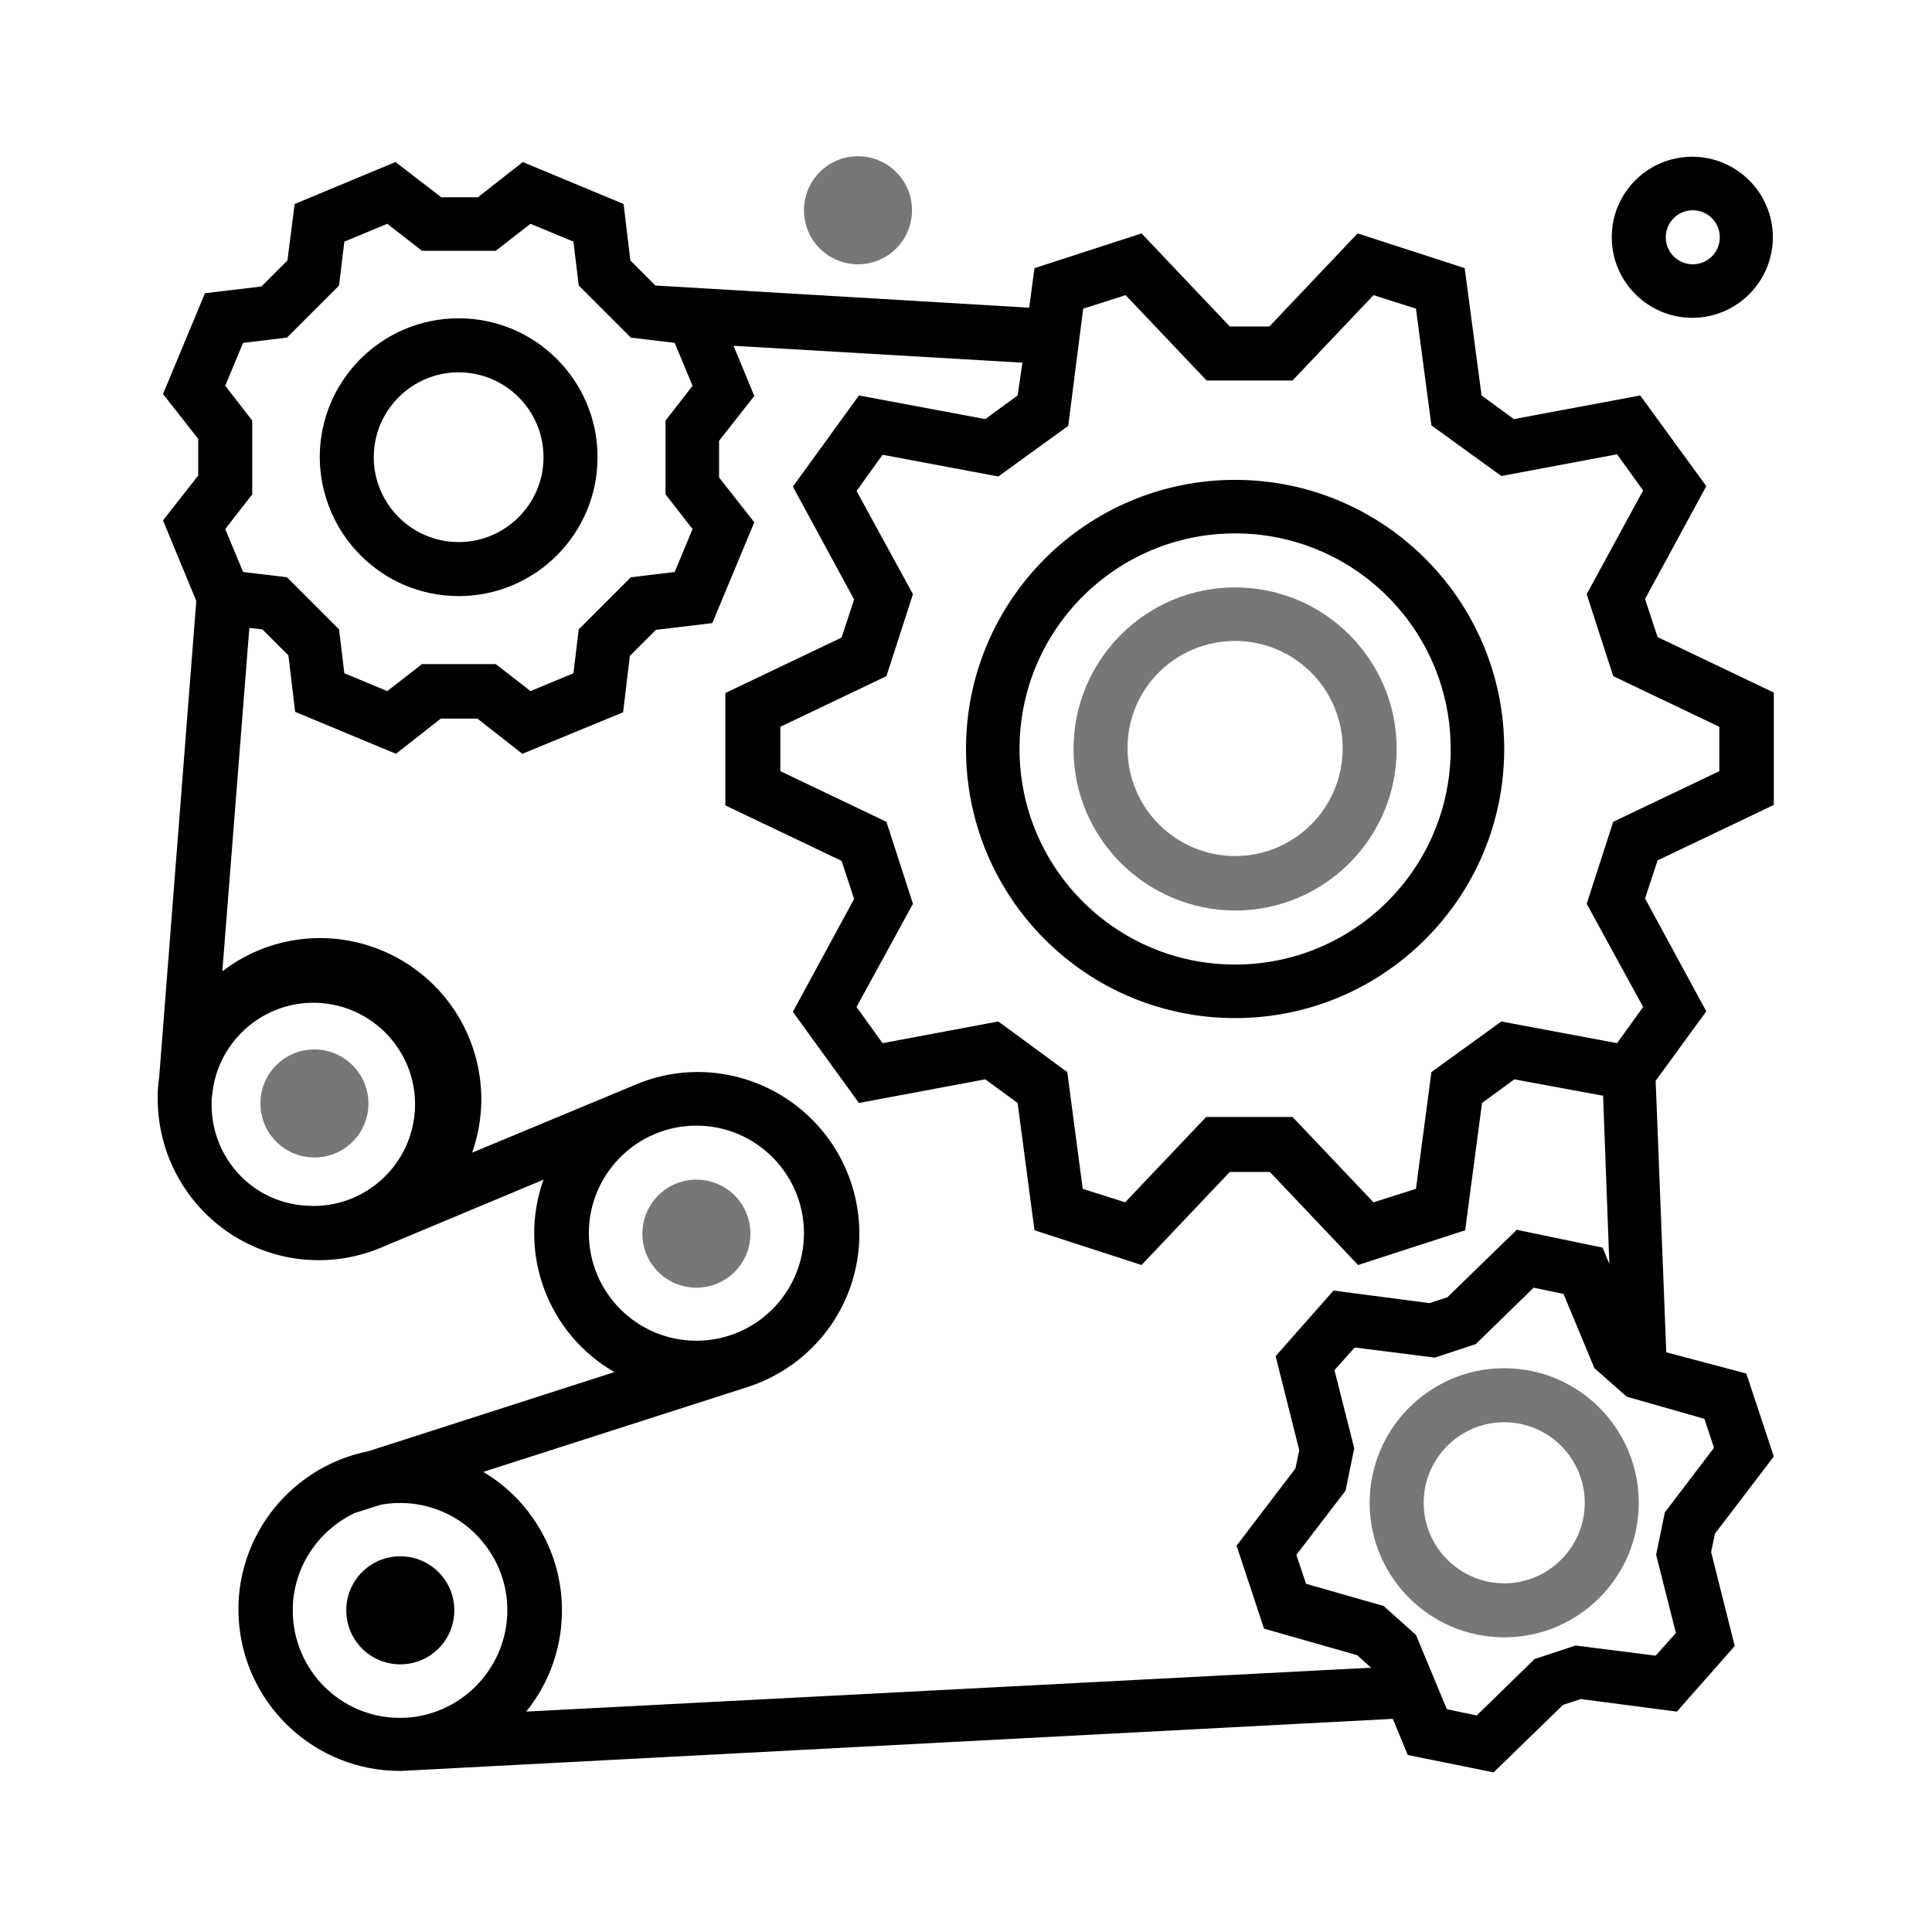 <?xml version="1.0" encoding="utf-8"?>
<!-- Generator: Adobe Illustrator 24.0.1, SVG Export Plug-In . SVG Version: 6.00 Build 0)  -->
<svg version="1.1" id="Ebene_1" xmlns="http://www.w3.org/2000/svg" xmlns:xlink="http://www.w3.org/1999/xlink" x="0px" y="0px"
	 viewBox="0 0 400.6 400.6" style="enable-background:new 0 0 400.6 400.6;" xml:space="preserve">
<style type="text/css">
	.st0{fill:#777778;}
</style>
<path d="M95.1,123.6c15.9,0,28.8-12.9,28.8-28.8c0-15.9-12.9-28.8-28.8-28.8c-15.9,0-28.8,12.9-28.8,28.8
	C66.4,110.7,79.2,123.6,95.1,123.6z M95.1,77.2c9.7,0,17.6,7.9,17.6,17.6c0,9.7-7.9,17.6-17.6,17.6c-9.7,0-17.6-7.9-17.6-17.6
	C77.5,85.1,85.4,77.2,95.1,77.2z"/>
<path d="M345.5,280.4l-2.2-56.3l10.5-14.4l-12.7-23.4l2.6-7.9l24.1-11.5v-23.3l-24.1-11.5l-2.6-7.9l12.7-23.4L340.1,82l-26.2,4.9
	l-6.7-4.9l-3.5-26.4l-22.2-7.2l-18.3,19.3H255l-18.3-19.3l-22.2,7.2l-1.1,8.2l-77.5-4.6l-5.2-5.2l-1.4-11.7l-20.9-8.7l-9.3,7.3h-7.6
	L82,33.6l-20.9,8.7L59.6,54l-5.4,5.4l-11.7,1.4l-8.7,20.9l7.3,9.3v7.6l-7.3,9.3l6.9,16.7l-7.7,98.8c-0.2,1.3-0.3,2.5-0.3,3.8v0.2h0
	v0.4c0,11.3,5.7,21.9,15.2,28.1s21.5,7.1,31.8,2.5l33-13.8c-5.4,15.1,0.8,31.9,14.7,39.9l-51,16.4c-16.9,3.4-28.5,19-26.8,36.1
	c1.7,17.1,16.1,30.2,33.3,30.2h0.3l205.6-10.8l3.1,7.5l17.8,3.6l14.4-14l3.7-1.2l19.9,2.6l12-13.6l-4.9-19.5l0.8-3.8l12.2-16
	l-5.7-17.2L345.5,280.4z M224.6,64l8.8-2.8l16.8,17.7H268l16.8-17.7l8.8,2.8l3.2,24.2l14.5,10.5l24-4.5l5.4,7.5L329,123.2l5.5,17
	l22,10.5v9.2l-22,10.5l-5.5,17l11.7,21.4l-5.4,7.5l-24-4.5l-14.5,10.5l-3.2,24.2l-8.8,2.8L268,231.6h-17.9l-16.8,17.7l-8.8-2.8
	l-3.2-24.2L207,211.8l-24,4.5l-5.4-7.5l11.7-21.4l-5.5-17l-22-10.5v-9.2l22-10.5l5.5-17l-11.7-21.4l5.4-7.5l24,4.5l14.5-10.5
	L224.6,64z M46.7,80l3.7-8.9l9.1-1.1l10.8-10.8l1.1-9.1l8.9-3.7l7.2,5.6h15.3l7.2-5.6l8.9,3.7l1.1,9.1L130.8,70l9.1,1.1l3.7,8.9
	l-5.6,7.2v15.3l5.6,7.2l-3.7,8.9l-9.1,1.1L120,130.5l-1.1,9.1l-8.9,3.7l-7.2-5.6H87.5l-7.2,5.6l-8.9-3.7l-1.1-9.1l-10.8-10.8
	l-9.1-1.1l-3.7-8.9l5.6-7.2V87.2L46.7,80z M43.9,227.9l0.1-0.9c1.1-11.5,11.3-20,22.8-19c11.5,1,20.1,11.1,19.2,22.6
	c-0.9,11.5-10.9,20.2-22.4,19.4C52,249.4,43.3,239.5,43.9,227.9z M144.4,233.4c12.3,0,22.3,10,22.3,22.3s-10,22.3-22.3,22.3
	c-12.3,0-22.3-10-22.3-22.3S132.1,233.4,144.4,233.4z M60.7,333.9c0-8.7,5.1-16.5,12.9-20.2L79,312c8.3-1.5,16.7,1.8,21.7,8.5
	c5.1,6.7,5.9,15.7,2.2,23.2c-3.7,7.5-11.3,12.4-19.7,12.5h-0.3C70.6,356.2,60.7,346.2,60.7,333.9z M109.1,354.9
	c6.1-7.5,8.6-17.3,6.9-26.9c-1.7-9.5-7.5-17.9-15.8-22.8l54.5-17.5c11.8-3.7,20.6-13.5,22.9-25.6c2.3-12.1-2.2-24.5-11.8-32.3
	c-9.6-7.8-22.7-9.7-34-4.9l-33.9,14.1c4.9-13.9,0.1-29.4-11.9-38.1c-12-8.7-28.2-8.5-39.9,0.5l5.6-71.2l2.7,0.3l5.4,5.4l1.4,11.7
	l20.9,8.7l9.3-7.3H99l9.3,7.3l20.9-8.6l1.4-11.7l5.4-5.4l11.7-1.4l8.7-20.9l-7.3-9.3v-7.6l7.3-9.3l-4.3-10.4l59.9,3.5L211,82
	l-6.7,4.9L178.1,82l-13.7,18.9l12.7,23.4l-2.6,7.9l-24.1,11.5v23.3l24.1,11.5l2.6,7.9l-12.7,23.4l13.7,18.9l26.2-4.9l6.7,4.9
	l3.5,26.4l22.2,7.2l18.3-19.3h8.3l18.3,19.3l22.2-7.2l3.5-26.4l6.7-4.9l18.4,3.4l1.3,34.9l-1.4-3.4l-17.8-3.7l-14.4,14l-3.7,1.2
	l-19.9-2.6l-12,13.6l4.9,19.5l-0.8,3.8l-12.2,16l5.7,17.2l19.3,5.5l2.9,2.6v0L109.1,354.9z M345.2,313.6l-1.8,8.8l4.1,16.2l-4.2,4.7
	l-16.6-2.1l-8.5,2.8l-12,11.7l-6.2-1.3l-6.4-15.4l-6.7-6l-16.1-4.6l-2-6l10.2-13.3l1.8-8.8l-4.1-16.2l4.2-4.7l16.6,2.1l8.5-2.8
	l12-11.7l6.2,1.3l6.4,15.4l6.7,5.9l16.1,4.6l2,6L345.2,313.6z"/>
<path class="st0" d="M76.4,228.8c0,6.2-5,11.2-11.2,11.2s-11.2-5-11.2-11.2s5-11.2,11.2-11.2S76.4,222.7,76.4,228.8z"/>
<path class="st0" d="M155.6,255.8c0,6.2-5,11.2-11.2,11.2s-11.2-5-11.2-11.2s5-11.2,11.2-11.2S155.6,249.6,155.6,255.8z"/>
<path d="M94.2,333.9c0,6.2-5,11.2-11.2,11.2c-6.2,0-11.2-5-11.2-11.2c0-6.2,5-11.2,11.2-11.2C89.2,322.7,94.2,327.7,94.2,333.9z"/>
<path class="st0" d="M311.9,283.7c-15.4,0-27.9,12.5-27.9,27.9c0,15.4,12.5,27.9,27.9,27.9c15.4,0,27.9-12.5,27.9-27.9
	C339.8,296.2,327.3,283.7,311.9,283.7z M311.9,328.3c-9.2,0-16.7-7.5-16.7-16.7s7.5-16.7,16.7-16.7s16.7,7.5,16.7,16.7
	S321.1,328.3,311.9,328.3z"/>
<path d="M256.1,211.1c30.8,0,55.8-25,55.8-55.8s-25-55.8-55.8-55.8s-55.8,25-55.8,55.8C200.3,186.1,225.2,211.1,256.1,211.1z
	 M256.1,110.6c24.7,0,44.7,20,44.7,44.7s-20,44.7-44.7,44.7c-24.7,0-44.7-20-44.7-44.7C211.4,130.6,231.4,110.6,256.1,110.6z"/>
<path class="st0" d="M256.1,188.8c18.5,0,33.5-15,33.5-33.5s-15-33.5-33.5-33.5c-18.5,0-33.5,15-33.5,33.5
	C222.6,173.8,237.6,188.7,256.1,188.8z M256.1,132.9c12.3,0,22.3,10,22.3,22.3c0,12.3-10,22.3-22.3,22.3c-12.3,0-22.3-10-22.3-22.3
	C233.7,142.9,243.7,132.9,256.1,132.9z"/>
<path d="M334.2,49.2c0,9.2,7.5,16.7,16.7,16.7s16.7-7.5,16.7-16.7s-7.5-16.7-16.7-16.7S334.2,39.9,334.2,49.2z M356.6,49.2
	c0,3.1-2.5,5.6-5.6,5.6s-5.6-2.5-5.6-5.6c0-3.1,2.5-5.6,5.6-5.6S356.6,46.1,356.6,49.2z"/>
<path class="st0" d="M189.1,43.6c0,6.2-5,11.2-11.2,11.2c-6.2,0-11.2-5-11.2-11.2s5-11.2,11.2-11.2
	C184.1,32.4,189.1,37.4,189.1,43.6z"/>
</svg>
